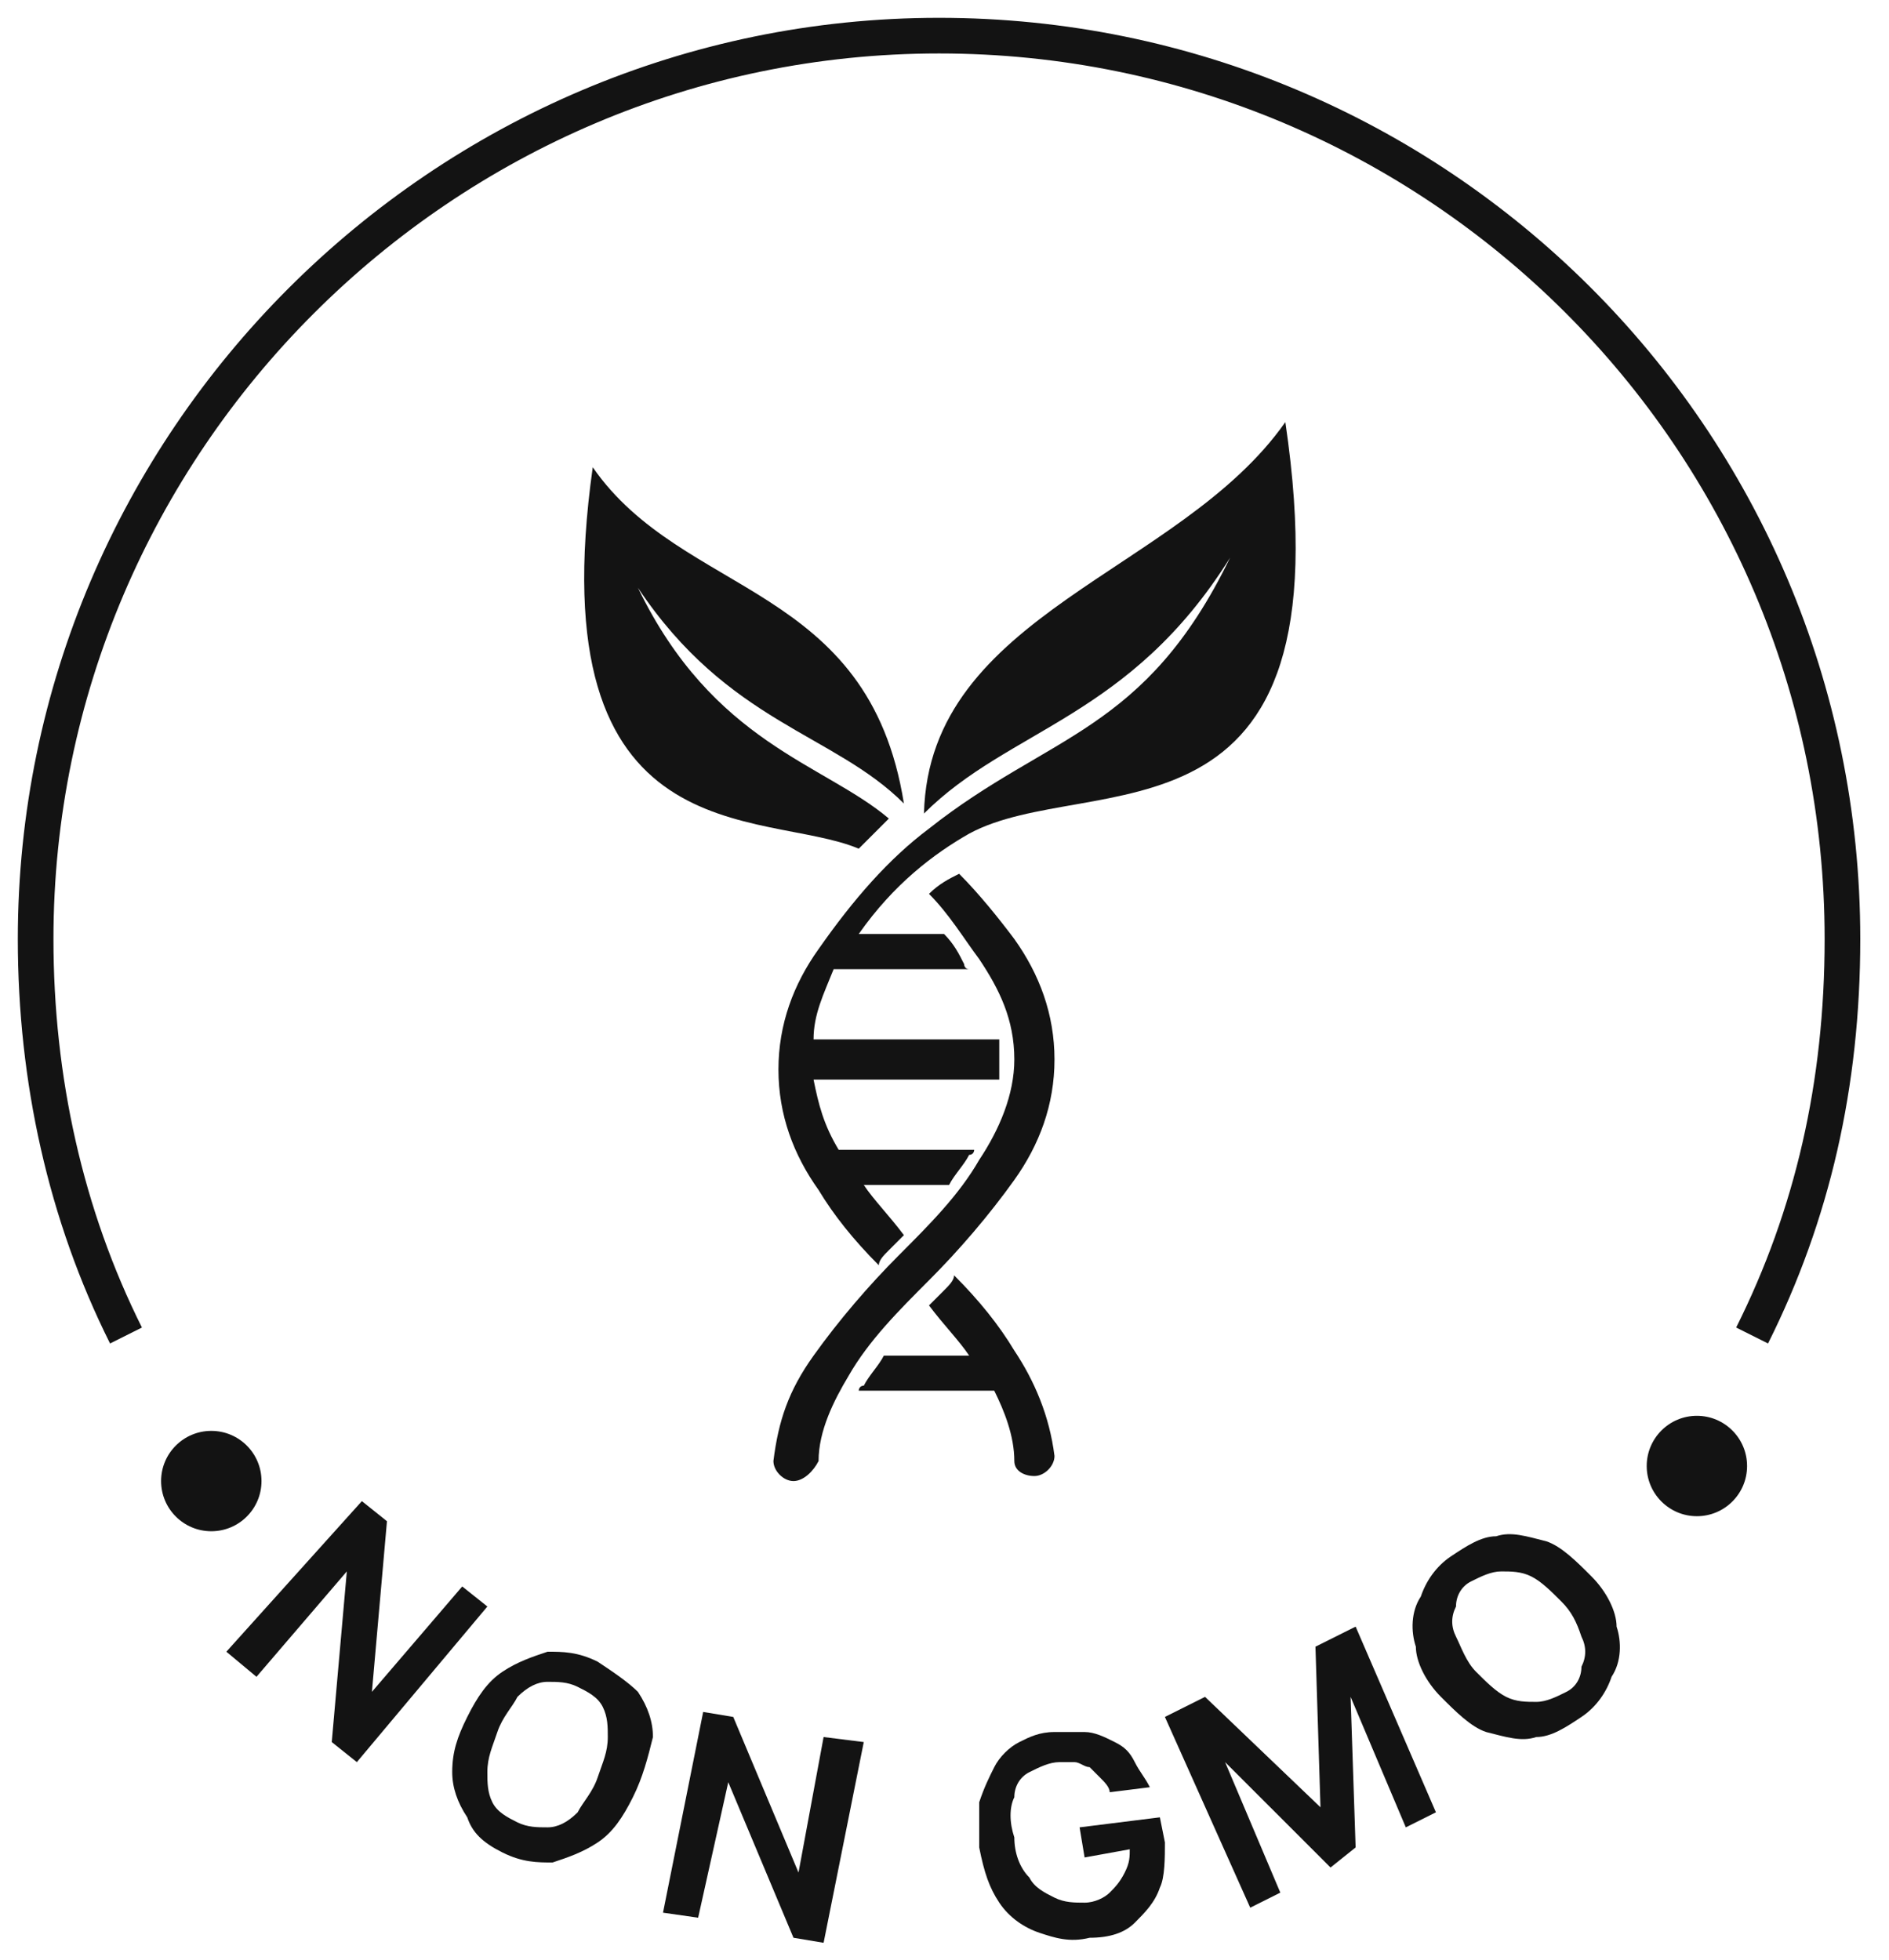 <svg width="53" height="55" viewBox="0 0 53 55" fill="none" xmlns="http://www.w3.org/2000/svg">
<path d="M13.674 45.075L10.012 49.441L9.308 48.878L9.731 44.09L7.196 47.047L6.351 46.343L10.153 42.118L10.857 42.682L10.435 47.469L12.969 44.512L13.674 45.075Z" fill="#131313"/>
<path d="M17.757 50.426C17.476 50.99 17.194 51.412 16.771 51.694C16.349 51.975 15.927 52.116 15.504 52.257C15.082 52.257 14.659 52.257 14.096 51.975C13.533 51.694 13.251 51.412 13.11 50.99C12.829 50.567 12.688 50.145 12.688 49.722C12.688 49.159 12.829 48.737 13.11 48.173C13.392 47.61 13.674 47.188 14.096 46.906C14.518 46.624 14.941 46.484 15.363 46.343C15.786 46.343 16.208 46.343 16.771 46.624C17.194 46.906 17.616 47.188 17.898 47.469C18.18 47.892 18.32 48.314 18.32 48.737C18.18 49.3 18.039 49.863 17.757 50.426ZM16.771 49.863C16.912 49.441 17.053 49.159 17.053 48.737C17.053 48.455 17.053 48.173 16.912 47.892C16.771 47.61 16.49 47.469 16.208 47.329C15.927 47.188 15.645 47.188 15.363 47.188C15.082 47.188 14.8 47.329 14.518 47.61C14.378 47.892 14.096 48.173 13.955 48.596C13.814 49.018 13.674 49.3 13.674 49.722C13.674 50.004 13.674 50.286 13.814 50.567C13.955 50.849 14.237 50.99 14.518 51.131C14.8 51.271 15.082 51.271 15.363 51.271C15.645 51.271 15.927 51.131 16.208 50.849C16.349 50.567 16.631 50.286 16.771 49.863Z" fill="#131313"/>
<path d="M24.235 48.878L23.108 54.51L22.263 54.369L20.433 50.004L19.588 53.806L18.602 53.665L19.729 48.033L20.573 48.173L22.404 52.539L23.108 48.737L24.235 48.878Z" fill="#131313"/>
<path d="M31.135 50.286C31.135 50.145 30.994 50.004 30.853 49.863C30.712 49.722 30.712 49.722 30.572 49.582C30.431 49.582 30.29 49.441 30.149 49.441C30.008 49.441 29.867 49.441 29.727 49.441C29.445 49.441 29.163 49.582 28.882 49.722C28.6 49.863 28.459 50.145 28.459 50.426C28.318 50.708 28.318 51.131 28.459 51.553C28.459 51.975 28.6 52.398 28.882 52.68C29.023 52.961 29.304 53.102 29.586 53.243C29.867 53.384 30.149 53.384 30.431 53.384C30.712 53.384 30.994 53.243 31.135 53.102C31.276 52.961 31.416 52.82 31.557 52.539C31.698 52.257 31.698 52.116 31.698 51.835H31.98L30.431 52.116L30.29 51.271L32.543 50.99L32.684 51.694C32.684 52.116 32.684 52.68 32.543 52.961C32.402 53.384 32.12 53.665 31.839 53.947C31.557 54.229 31.135 54.369 30.572 54.369C30.008 54.51 29.586 54.369 29.163 54.229C28.741 54.088 28.318 53.806 28.037 53.384C27.755 52.961 27.614 52.539 27.474 51.835C27.474 51.412 27.474 50.99 27.474 50.567C27.614 50.145 27.755 49.863 27.896 49.582C28.037 49.3 28.318 49.018 28.6 48.878C28.882 48.737 29.163 48.596 29.586 48.596C29.867 48.596 30.149 48.596 30.431 48.596C30.712 48.596 30.994 48.737 31.276 48.878C31.557 49.018 31.698 49.159 31.839 49.441C31.98 49.722 32.12 49.863 32.261 50.145L31.135 50.286Z" fill="#131313"/>
<path d="M32.684 48.173L33.81 47.61L37.049 50.708L36.908 46.202L38.035 45.639L40.288 50.849L39.443 51.271L37.894 47.61L38.035 51.835L37.331 52.398L34.373 49.441L35.922 53.102L35.078 53.525L32.684 48.173Z" fill="#131313"/>
<path d="M44.653 44.231C45.076 44.653 45.357 45.216 45.357 45.639C45.498 46.061 45.498 46.624 45.216 47.047C45.076 47.469 44.794 47.892 44.371 48.173C43.949 48.455 43.527 48.737 43.104 48.737C42.682 48.877 42.259 48.737 41.696 48.596C41.274 48.455 40.851 48.033 40.429 47.61C40.006 47.188 39.725 46.624 39.725 46.202C39.584 45.78 39.584 45.216 39.865 44.794C40.006 44.371 40.288 43.949 40.71 43.667C41.133 43.386 41.555 43.104 41.978 43.104C42.4 42.963 42.822 43.104 43.386 43.245C43.808 43.386 44.231 43.808 44.653 44.231ZM43.808 44.935C43.527 44.653 43.245 44.371 42.963 44.231C42.682 44.09 42.4 44.09 42.118 44.09C41.837 44.09 41.555 44.231 41.274 44.371C40.992 44.512 40.851 44.794 40.851 45.075C40.71 45.357 40.71 45.639 40.851 45.92C40.992 46.202 41.133 46.624 41.414 46.906C41.696 47.188 41.978 47.469 42.259 47.61C42.541 47.751 42.822 47.751 43.104 47.751C43.386 47.751 43.667 47.61 43.949 47.469C44.231 47.329 44.371 47.047 44.371 46.765C44.512 46.484 44.512 46.202 44.371 45.92C44.231 45.498 44.09 45.216 43.808 44.935Z" fill="#131313"/>
<path fill-rule="evenodd" clip-rule="evenodd" d="M27.896 39.02H24.094C24.094 39.02 24.094 38.88 24.235 38.88C24.375 38.598 24.657 38.316 24.798 38.035H27.192C26.91 37.612 26.488 37.19 26.065 36.627C26.206 36.486 26.347 36.345 26.488 36.204C26.629 36.063 26.769 35.922 26.769 35.782C27.474 36.486 28.037 37.19 28.459 37.894C29.022 38.739 29.445 39.724 29.586 40.851C29.586 41.133 29.304 41.414 29.022 41.414C28.741 41.414 28.459 41.273 28.459 40.992C28.459 40.288 28.177 39.584 27.896 39.02Z" fill="#131313"/>
<path fill-rule="evenodd" clip-rule="evenodd" d="M24.094 23.812C21.418 22.686 15.082 24.094 16.631 13.11C19.165 16.771 24.376 16.349 25.361 22.545C23.39 20.573 20.433 20.292 17.898 16.49C20.01 20.855 23.108 21.418 24.939 22.967C24.798 23.108 24.376 23.531 24.094 23.812Z" fill="#131313"/>
<path fill-rule="evenodd" clip-rule="evenodd" d="M22.263 41.555C21.982 41.555 21.7 41.273 21.7 40.992C21.841 39.865 22.122 39.02 22.827 38.035C23.531 37.049 24.376 36.063 25.221 35.218C26.065 34.373 26.91 33.529 27.474 32.543C28.037 31.698 28.459 30.712 28.459 29.727C28.459 28.6 28.037 27.755 27.474 26.91C27.051 26.347 26.629 25.643 26.065 25.08C26.347 24.798 26.629 24.657 26.91 24.516C27.474 25.08 28.037 25.784 28.459 26.347C29.163 27.333 29.586 28.459 29.586 29.727C29.586 30.994 29.163 32.12 28.459 33.106C27.755 34.092 26.91 35.078 26.065 35.922C25.221 36.767 24.376 37.612 23.812 38.598C23.39 39.302 22.967 40.147 22.967 40.992C22.827 41.273 22.545 41.555 22.263 41.555Z" fill="#131313"/>
<path fill-rule="evenodd" clip-rule="evenodd" d="M27.192 23.39C26.206 23.953 25.08 24.798 24.094 26.206H26.488C26.769 26.488 26.91 26.769 27.051 27.051C27.051 27.051 27.051 27.192 27.192 27.192H23.39C23.108 27.896 22.826 28.459 22.826 29.163H28.037C28.037 29.304 28.037 29.445 28.037 29.727C28.037 29.867 28.037 30.008 28.037 30.29H22.826C22.967 30.994 23.108 31.557 23.531 32.261H27.333C27.333 32.261 27.333 32.402 27.192 32.402C27.051 32.684 26.769 32.965 26.629 33.247H24.235C24.516 33.669 24.939 34.092 25.361 34.655C25.22 34.796 25.08 34.937 24.939 35.078C24.798 35.218 24.657 35.359 24.657 35.5C23.953 34.796 23.39 34.092 22.967 33.388C22.263 32.402 21.841 31.276 21.841 30.008C21.841 28.741 22.263 27.614 22.967 26.629C23.953 25.22 24.939 24.094 26.065 23.249C29.445 20.573 32.12 20.573 34.514 15.645C31.698 20.151 28.318 20.433 25.924 22.826C26.065 17.194 33.106 16.067 36.063 11.843C37.894 24.235 30.571 21.559 27.192 23.39Z" fill="#131313"/>
<path d="M49.159 37.471C50.849 34.092 51.694 30.431 51.694 26.347C51.694 12.265 40.288 1 26.347 1C12.406 1 1 12.406 1 26.347C1 30.29 1.845 34.092 3.535 37.471" stroke="#131313" stroke-miterlimit="10"/>
<path d="M5.929 42.963C6.706 42.963 7.337 42.333 7.337 41.555C7.337 40.777 6.706 40.147 5.929 40.147C5.151 40.147 4.52 40.777 4.52 41.555C4.52 42.333 5.151 42.963 5.929 42.963Z" fill="#131313"/>
<path d="M47.61 42.541C48.388 42.541 49.018 41.91 49.018 41.133C49.018 40.355 48.388 39.724 47.61 39.724C46.833 39.724 46.202 40.355 46.202 41.133C46.202 41.91 46.833 42.541 47.61 42.541Z" fill="#131313"/>
</svg>

